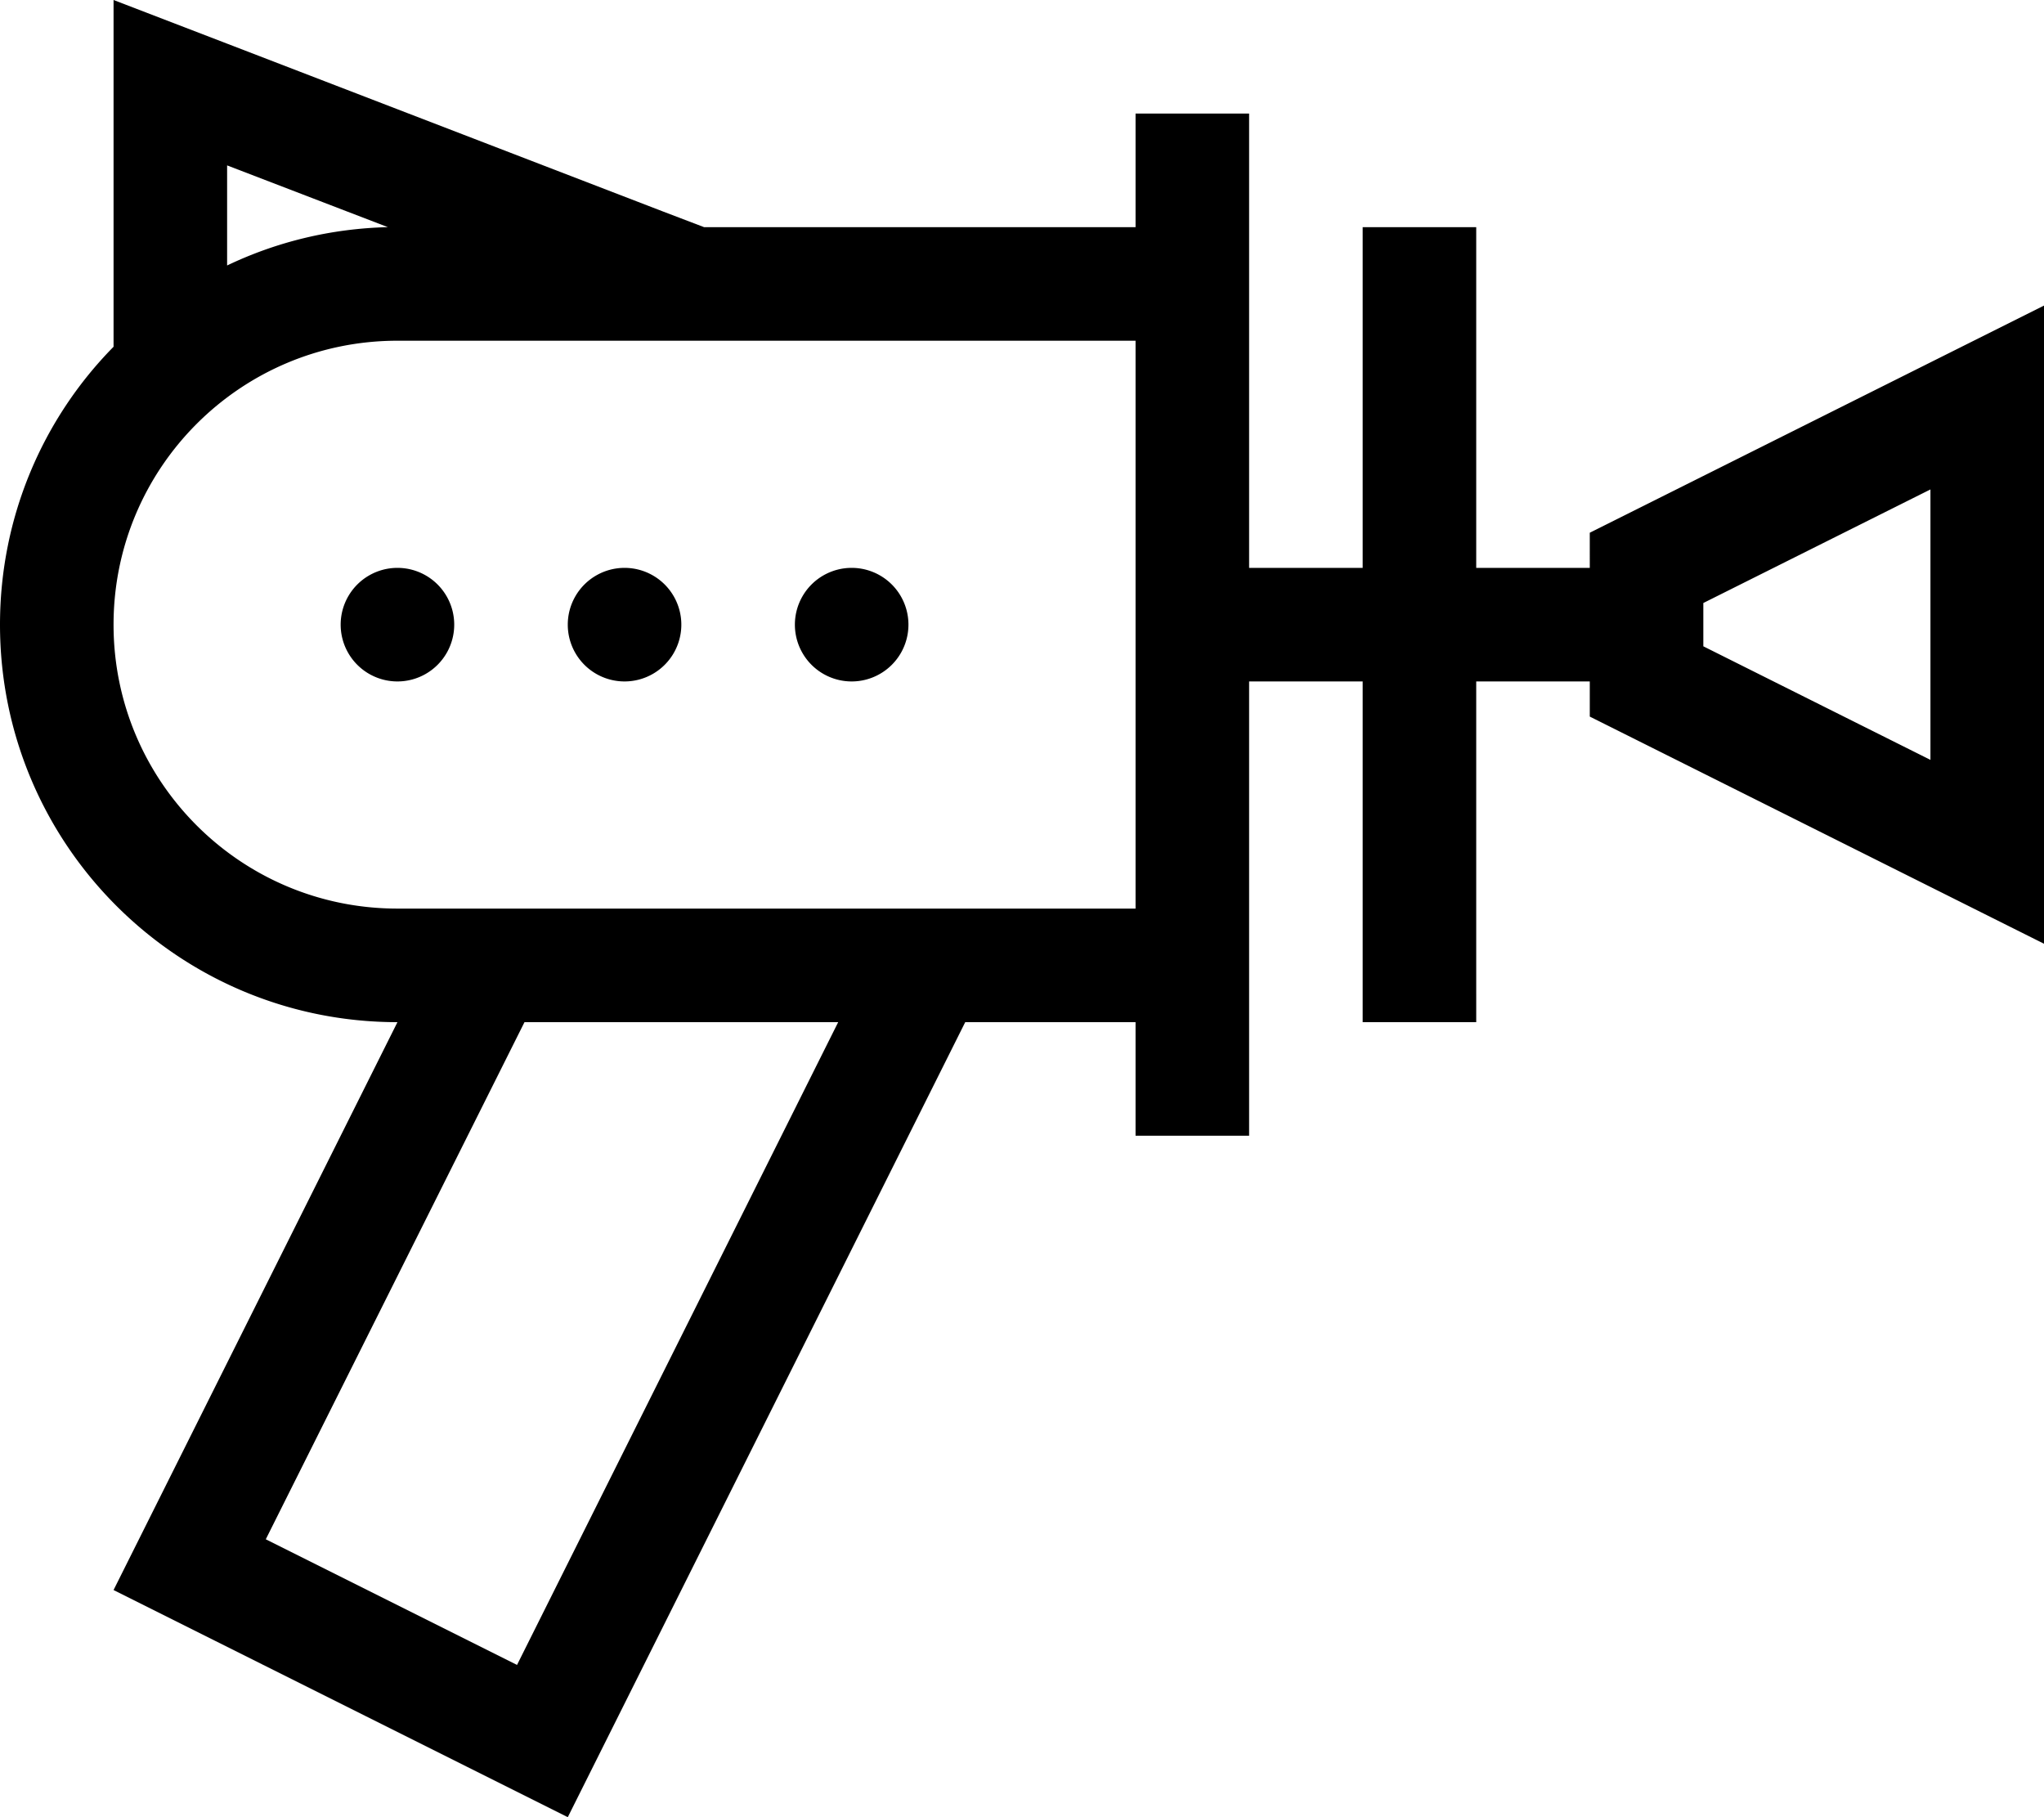 <svg xmlns="http://www.w3.org/2000/svg" viewBox="0 0 576 512"><!--! Font Awesome Pro 6.4.0 by @fontawesome - https://fontawesome.com License - https://fontawesome.com/license (Commercial License) Copyright 2023 Fonticons, Inc. --><path d="M32 95.2v2.5C12.2 117.8 0 145.5 0 176c0 61.9 50.1 112 112 112L46.3 419.4 32 448l28.6 14.3 70.8 35.4L160 512l14.3-28.6L272 288h48v16 16h32V304 288 256 192h32v80 16h32V272 192h32v9.9l8.8 4.4 96 48L576 265.9V240 112 86.1L552.8 97.7l-96 48-8.8 4.4V160H416V80 64H384V80v80H352V96 64 48 32H320V48 64H198.4l-11.8-4.5L64 12.3 32 0V34.3 95.2zM64 46.6L109.3 64l0 0C93.1 64.4 77.8 68.2 64 74.8V46.6zM110.5 64c-.4 0-.8 0-1.1 0l1.1 0zM480 182.1V169.9l64-32v76.2l-64-32zM320 176v80l-32 0H252.2 128l-16 0c-44.2 0-80-35.8-80-80s35.8-80 80-80H320v80zM147.8 288h88.4L145.7 469.1 74.9 433.7 147.8 288zM112 192a16 16 0 1 0 0-32 16 16 0 1 0 0 32zm80-16a16 16 0 1 0 -32 0 16 16 0 1 0 32 0zm48 16a16 16 0 1 0 0-32 16 16 0 1 0 0 32z"/></svg>